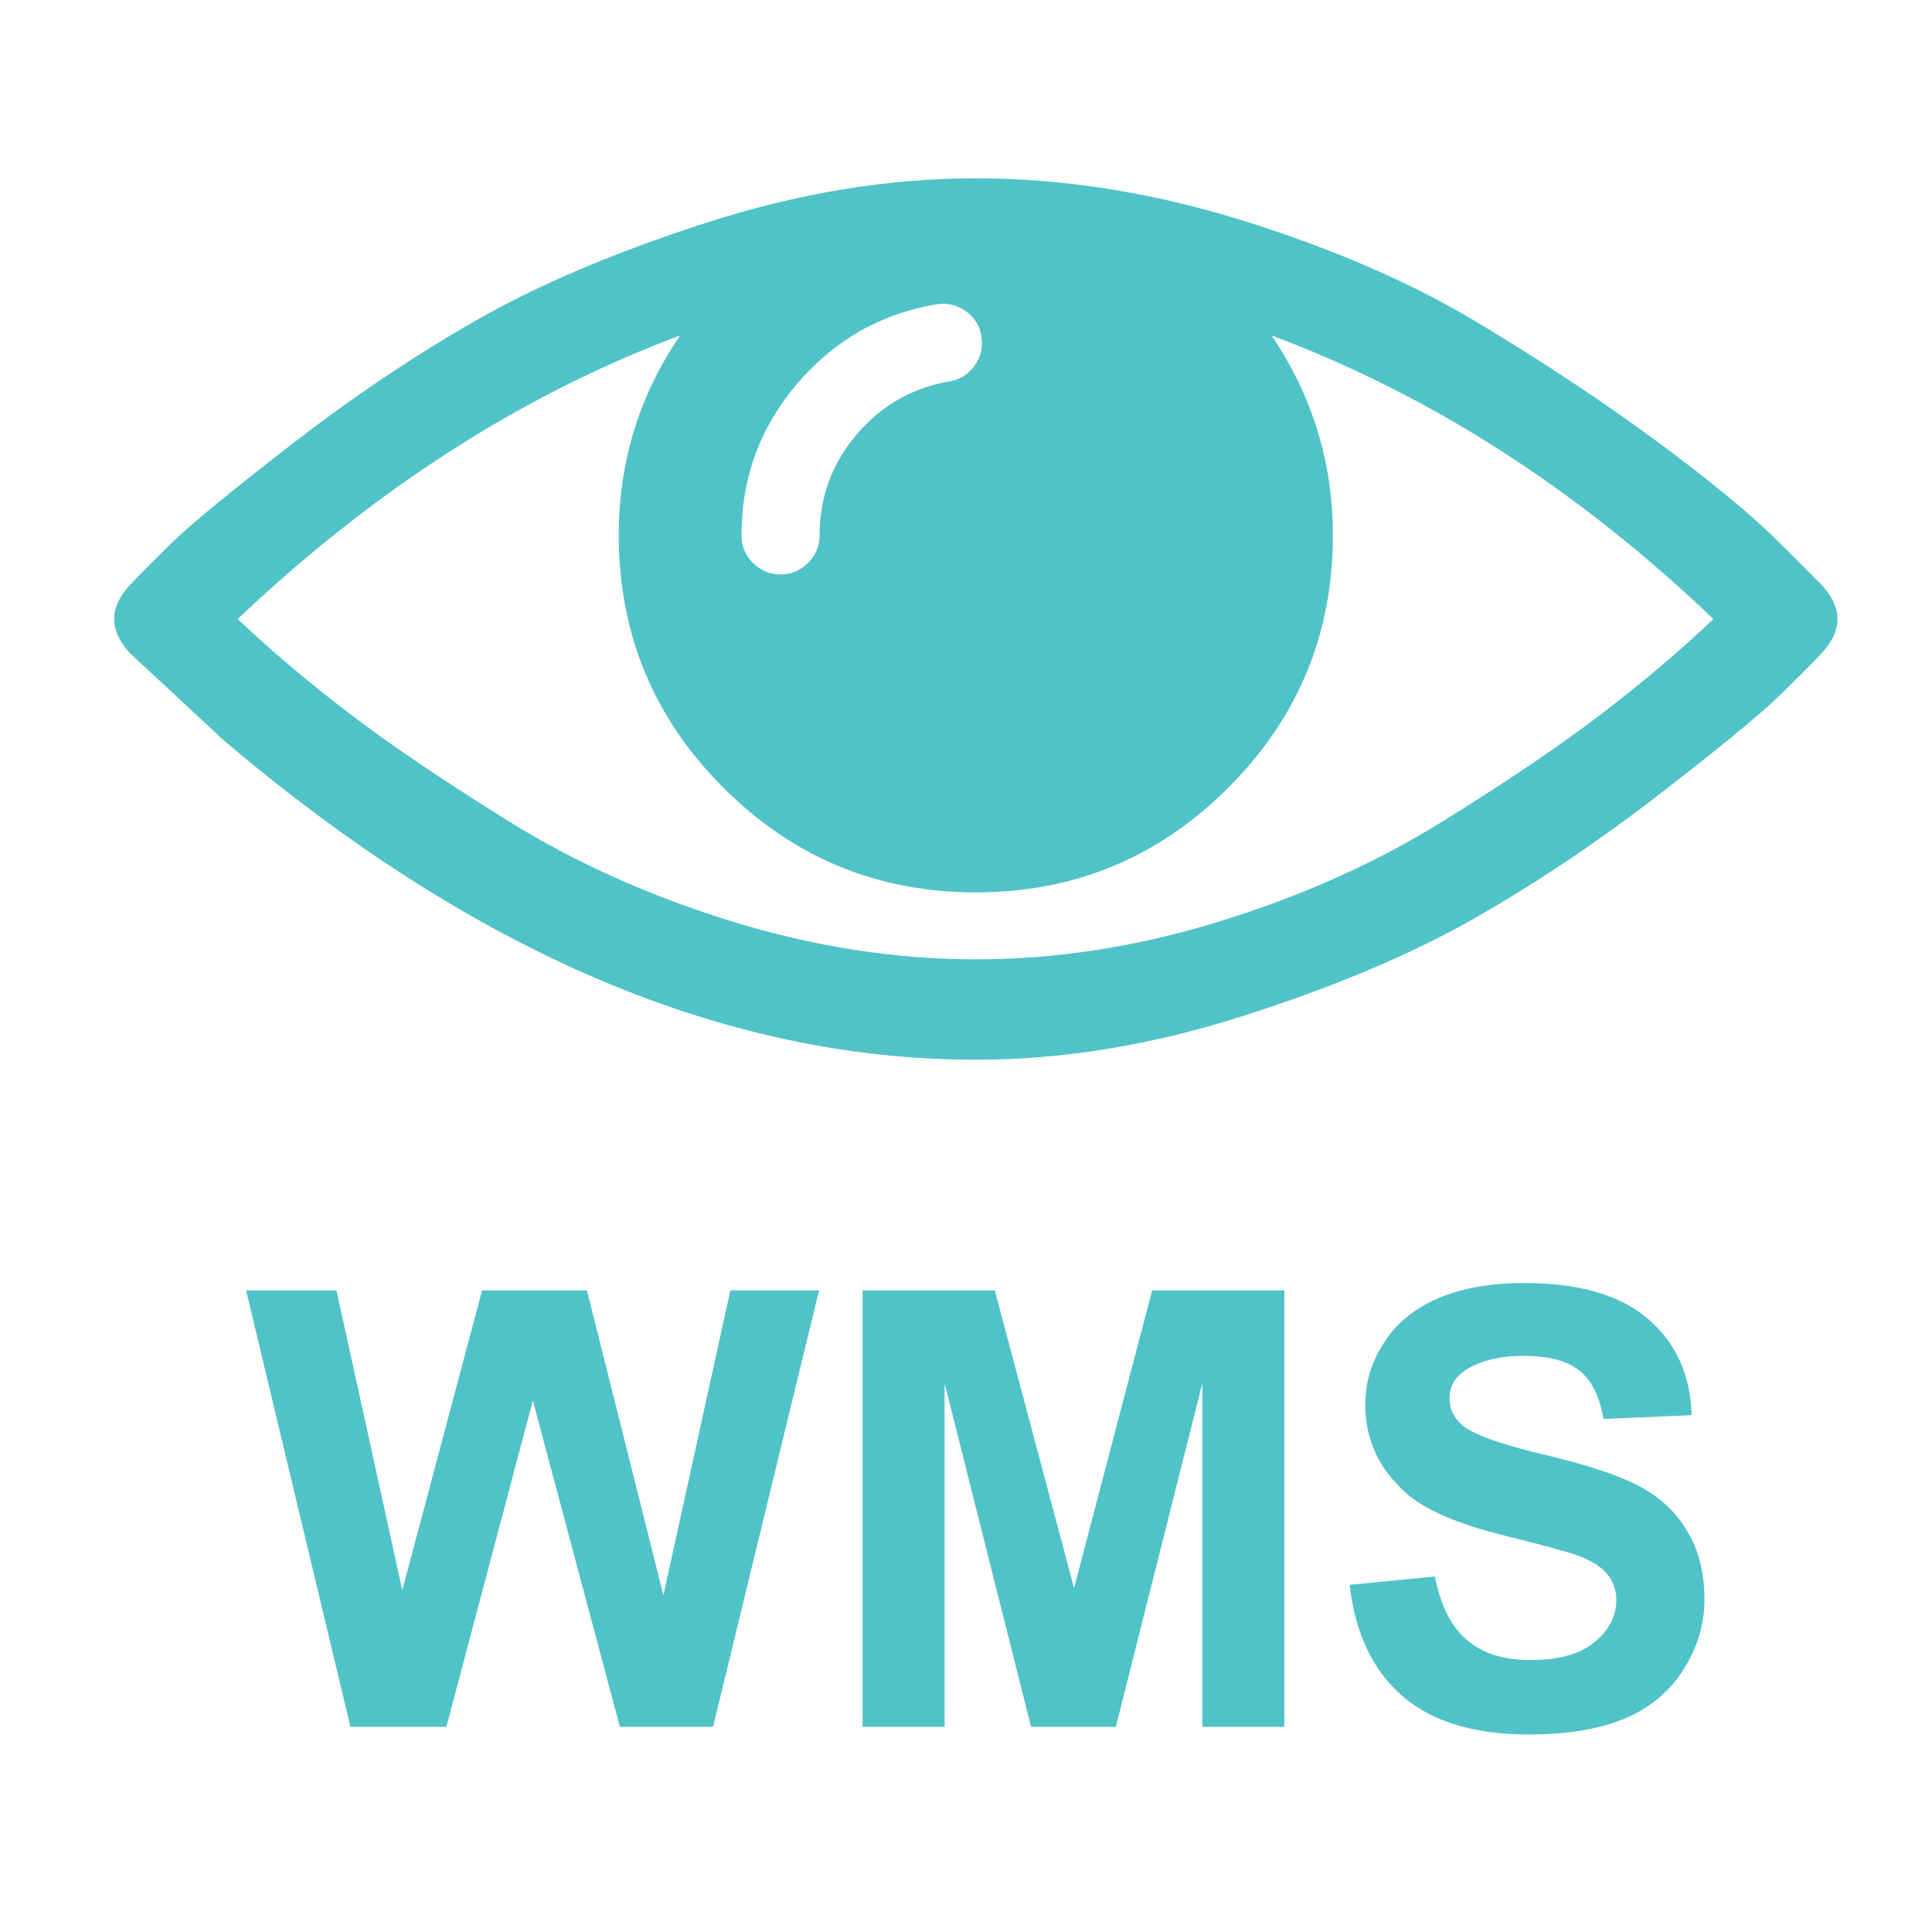 <?xml version="1.0" encoding="UTF-8"?> <svg xmlns="http://www.w3.org/2000/svg" width="40" height="40" viewBox="0 0 40 40" fill="none"> <path d="M27.943 32.812L29.71 32.639C29.828 33.246 30.047 33.684 30.369 33.952C30.691 34.231 31.13 34.37 31.685 34.37C32.271 34.37 32.714 34.246 33.014 33.998C33.314 33.75 33.464 33.459 33.464 33.126C33.464 32.916 33.399 32.734 33.268 32.581C33.138 32.427 32.922 32.296 32.621 32.189C32.391 32.112 31.902 31.98 31.154 31.794C30.178 31.554 29.493 31.256 29.098 30.901C28.544 30.403 28.266 29.797 28.266 29.083C28.266 28.617 28.397 28.187 28.659 27.792C28.911 27.395 29.285 27.09 29.779 26.877C30.277 26.667 30.87 26.563 31.558 26.563C32.691 26.563 33.546 26.811 34.123 27.309C34.7 27.805 35.001 28.469 35.024 29.299L33.199 29.379C33.117 28.911 32.952 28.577 32.702 28.377C32.448 28.174 32.063 28.072 31.547 28.072C31.015 28.072 30.599 28.181 30.299 28.399C30.107 28.536 30.011 28.723 30.011 28.959C30.011 29.171 30.099 29.353 30.276 29.508C30.505 29.7 31.064 29.901 31.951 30.112C32.839 30.321 33.498 30.538 33.926 30.763C34.359 30.99 34.691 31.296 34.92 31.681C35.166 32.075 35.289 32.554 35.289 33.119C35.289 33.63 35.143 34.115 34.85 34.574C34.561 35.027 34.157 35.362 33.638 35.582C33.106 35.801 32.448 35.911 31.662 35.911C30.526 35.911 29.652 35.647 29.04 35.12C28.424 34.588 28.058 33.819 27.943 32.812ZM7.255 35.752L5.095 26.716H6.966L8.329 32.923L9.981 26.716H12.152L13.735 33.027L15.121 26.716H16.958L14.763 35.752H12.834L11.032 28.996L9.242 35.752H7.255ZM17.859 35.752V26.716H20.596L22.237 32.879L23.854 26.716H26.591V35.752H24.893V28.64L23.103 35.752H21.347L19.557 28.64V35.752H17.859ZM20.204 3.691L20.25 3.692C22.048 3.697 23.878 3.989 25.738 4.569C27.599 5.149 29.215 5.851 30.587 6.675C31.958 7.499 33.2 8.323 34.315 9.146C35.429 9.969 36.274 10.668 36.851 11.245L37.715 12.109C38.152 12.58 38.152 13.052 37.715 13.524C37.502 13.752 37.2 14.055 36.808 14.434C36.417 14.812 35.596 15.485 34.345 16.453C33.094 17.42 31.822 18.273 30.527 19.013C29.232 19.752 27.638 20.425 25.746 21.032C23.854 21.638 22.006 21.941 20.204 21.941C15.009 21.941 9.814 19.733 4.62 15.317L2.692 13.524C2.255 13.052 2.255 12.58 2.692 12.109C2.905 11.882 3.206 11.579 3.596 11.202C3.986 10.825 4.805 10.153 6.052 9.188C7.299 8.223 8.567 7.371 9.858 6.632C11.149 5.894 12.737 5.22 14.623 4.612C16.509 4.004 18.35 3.697 20.146 3.692L20.204 3.691ZM14.082 6.945C10.819 8.164 7.765 10.121 4.921 12.816C5.612 13.47 6.381 14.121 7.229 14.768C8.076 15.416 9.183 16.164 10.549 17.013C11.916 17.862 13.448 18.549 15.146 19.074C16.843 19.599 18.529 19.862 20.204 19.862C21.878 19.862 23.564 19.599 25.262 19.073C26.961 18.547 28.491 17.861 29.855 17.014C31.219 16.167 32.325 15.418 33.175 14.767C34.025 14.117 34.791 13.466 35.474 12.816C32.664 10.131 29.614 8.174 26.326 6.945C27.173 8.199 27.596 9.579 27.596 11.083C27.596 13.123 26.874 14.866 25.429 16.31C23.985 17.754 22.243 18.476 20.204 18.476C18.165 18.476 16.422 17.754 14.978 16.31C13.533 14.866 12.811 13.123 12.811 11.083C12.811 9.561 13.234 8.181 14.082 6.945ZM16.969 11.083C16.969 10.29 17.226 9.593 17.739 8.992C18.252 8.391 18.892 8.026 19.661 7.895C19.879 7.858 20.052 7.748 20.18 7.567C20.308 7.385 20.354 7.184 20.319 6.963C20.285 6.744 20.175 6.569 19.991 6.439C19.806 6.31 19.604 6.263 19.384 6.301C18.231 6.497 17.271 7.045 16.504 7.946C15.736 8.846 15.352 9.892 15.352 11.083C15.352 11.307 15.431 11.498 15.588 11.655C15.745 11.813 15.936 11.892 16.161 11.892C16.381 11.892 16.571 11.813 16.73 11.655C16.89 11.496 16.969 11.306 16.969 11.083Z" fill="#50C3C8"></path> </svg> 